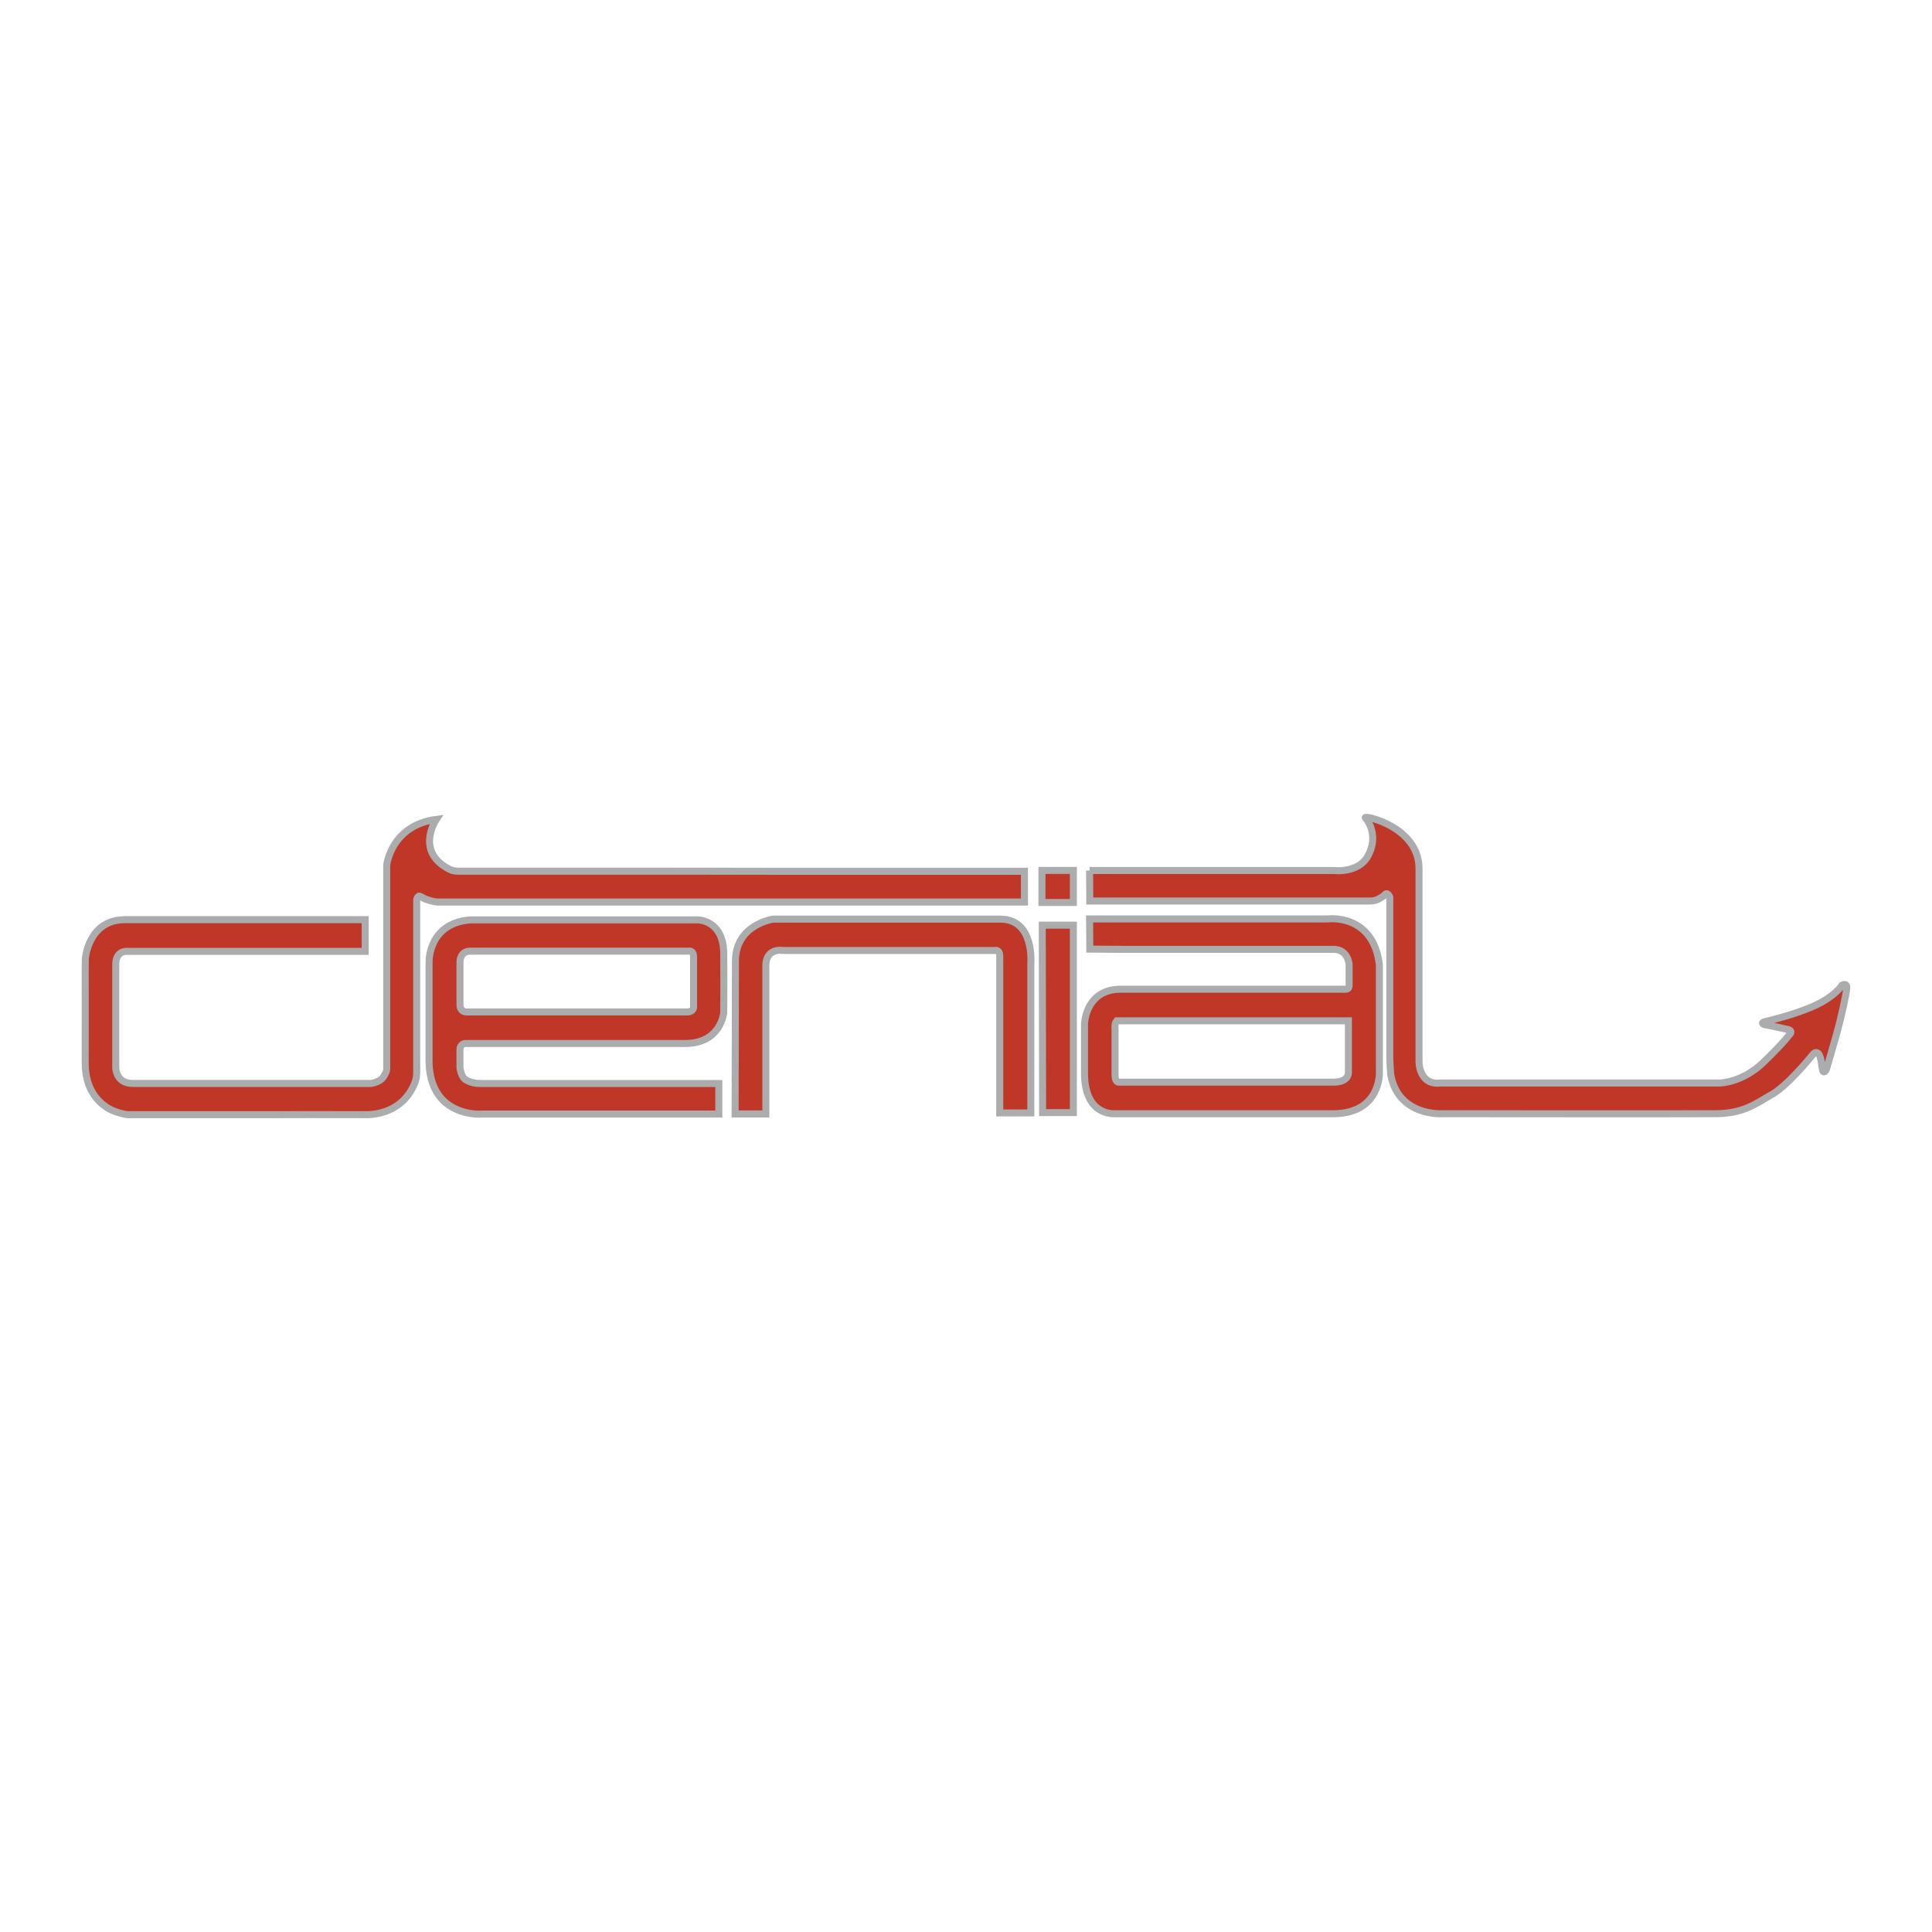 <svg xmlns="http://www.w3.org/2000/svg" width="2500" height="2500" viewBox="0 0 192.756 192.756"><g fill-rule="evenodd" clip-rule="evenodd"><path fill="#fff" d="M0 0h192.756v192.756H0V0z"/><path d="M36.434 91.753v3.165H12.742s-1.193-.152-1.193 1.297v10.296s-.009 1.584 1.685 1.584h23.805s.86-.115 1.22-.662c.359-.545.325-.777.325-.85V86.291s.447-3.945 4.948-4.544c-.246.367-2.009 3.355 1.404 5.028.211.089.413.143.808.143h21.068l10.433.009h24.964v3.069H43.603s-.448-.027-1.229-.322c-.658-.385-.579-.251-.615-.232-.035.018-.184.116-.184.385v16.705s.044.832-.105 1.262c-.149.428-1.009 3.176-4.659 3.416-3.712-.018-9.187 0-9.187 0H12.715s-1.22-.15-2.088-.742c-.869-.59-2.132-1.807-2.124-4.428.008-2.623 0-8.984 0-8.984l.008-1.385s.271-3.917 3.969-3.917h23.954v-.001z" fill="#c03727" stroke="#aaacae" stroke-width=".701" stroke-miterlimit="2.613"/><path d="M46.921 91.778h22.716s2.546 0 2.57 3.345c.024 3.344 0 5.915 0 5.915s-.27 3.07-3.843 3.07H46.431s-.539 0-.539.648v1.748s.098.973.612 1.248.905.35 1.567.35H71.717v3.045H48.194s-2.081.225-3.721-1.123c-1.64-1.348-1.665-3.645-1.665-4.119v-9.933s-.097-3.87 4.113-4.194zm-1.027 4.269v4.191c0 .824.759.725.759.725h21.859c.783 0 .686-.574.686-.574v-4.892c0-.749-.514-.599-.514-.599H46.921c-1.101-.001-1.027 1.149-1.027 1.149zM73.342 111.137h3.068V96.262s-.065-1.664 1.762-1.43h21.084s.49-.167.49.599v15.606h3.1V96.129s.393-4.426-3.035-4.426H77.128s-3.753.532-3.753 4.193-.033 15.241-.033 15.241zM103.988 92.302h3.102v18.704h-3.069l-.033-18.704zM107.09 90.04v-3.196h-3.135v3.196h3.135zM112.057 94.717h20.998c1.455 0 1.547 1.505 1.547 1.505v2.117c0 .377-.346.354-.346.354h-1.686-20.746c-3.553 0-3.623 3.482-3.623 3.482v4.895c0 4.331 3.023 4.047 3.023 4.047h21.877c4.662-.07 4.523-4.094 4.523-4.094V96.269c-.625-5.2-5.17-4.587-5.17-4.587h-23.746l.023 3.012 3.326.023zm-.51 7.129h22.984v5.201s.047.918-1.5.918h-21.369s-.414.094-.414-.707v-4.635s-.092-.777.299-.777z" fill="#c03727" stroke="#aaacae" stroke-width=".701" stroke-miterlimit="2.613"/><path d="M108.707 86.853H133.1s2.383.284 3.348-1.4c.967-1.685.365-3.194-.236-3.872-.086-.263 5.365.918 5.365 5.076v19.206s-.066 2.451 2.166 2.188h27.85s2.23-.021 4.334-2.057c2.102-2.033 2.553-2.711 2.553-2.711s.514-.416-.107-.57c-.623-.152-2.361-.502-2.361-.502s-.428-.154.086-.285c.516-.131 3.584-.83 5.623-1.926 1.564-.875 2.059-1.705 2.059-1.705s.516-.285.473.283c-.043.57-.516 2.801-1.029 4.639-.516 1.838-1.01 3.479-1.01 3.479s-.301.613-.406-.088c-.107-.699-.174-1.619-.645-1.598 0 0-.15 0-.365.285s-2.66 3.238-4.162 3.982c-1.48.852-2.703 1.814-5.406 1.836-2.703.023-27.377 0-27.377 0s-4.355.285-5.105-3.916c0 0-.086-1.225-.086-1.727V89.5s-.258-.634-.559-.153c-.514.329-.771.547-1.438.547h-27.936l-.022-3.041z" fill="#c03727" stroke="#aaacae" stroke-width=".701" stroke-miterlimit="2.613"/></g></svg>